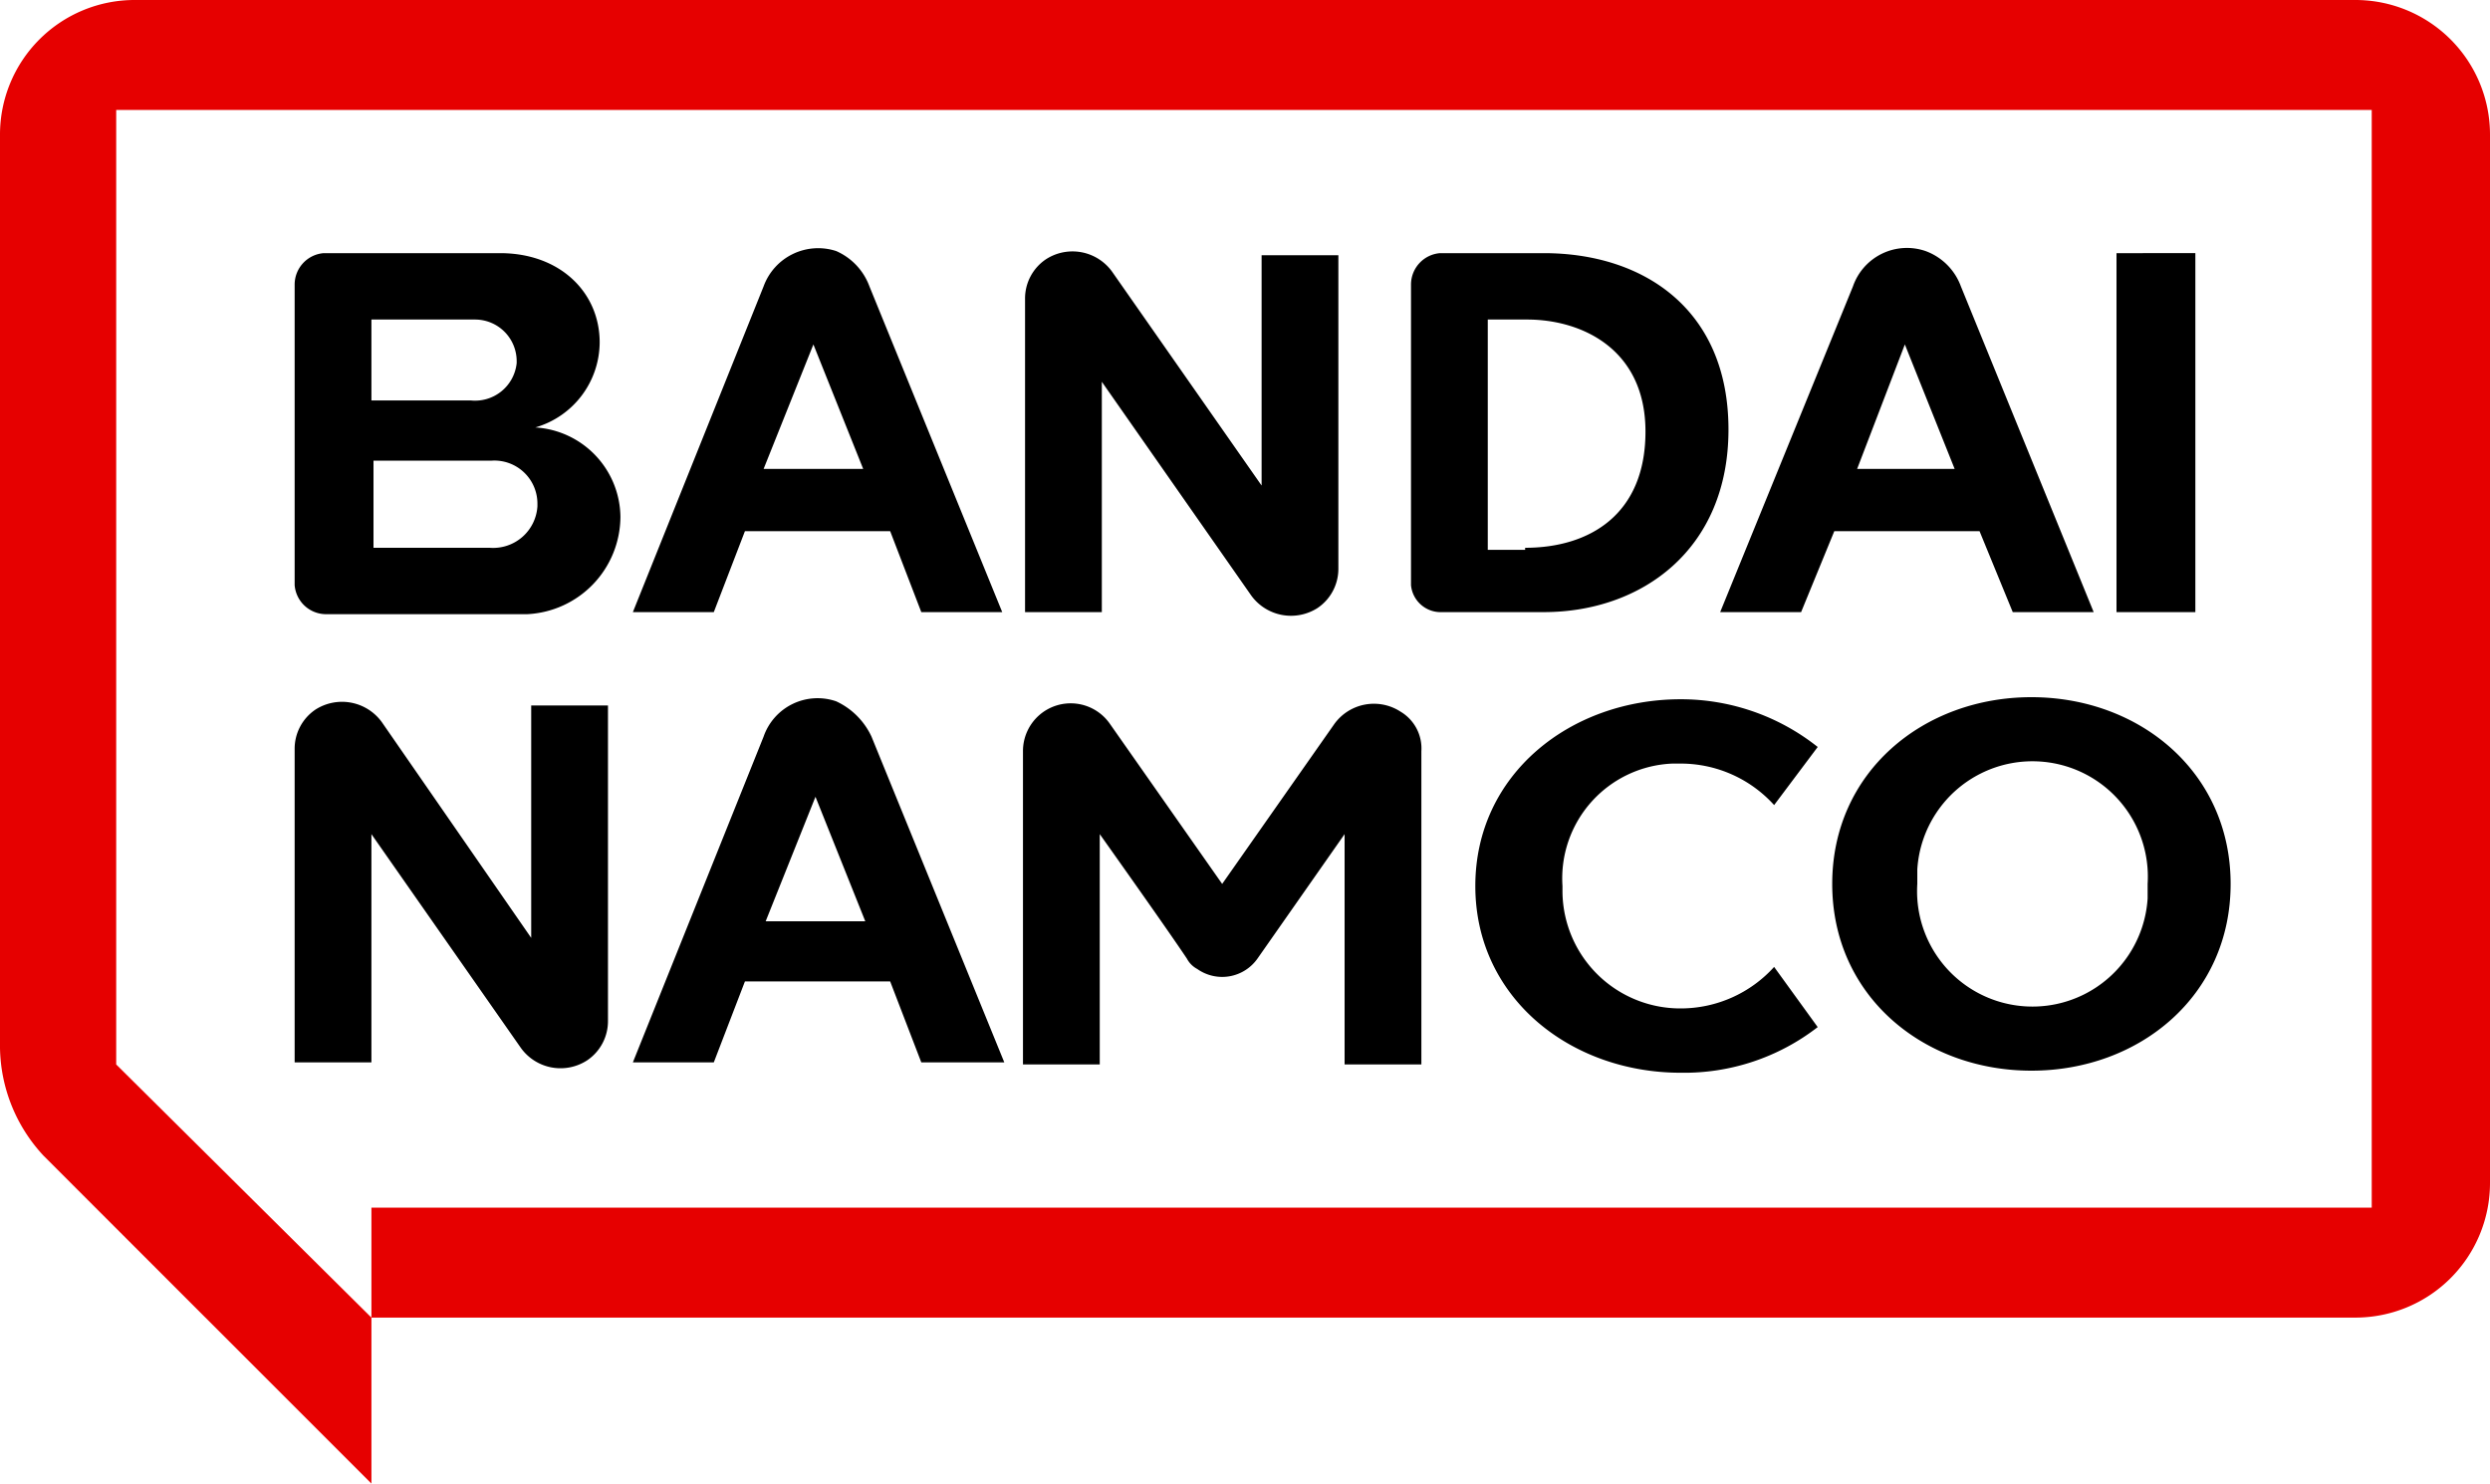 <svg xmlns="http://www.w3.org/2000/svg" width="120" height="71.5" viewBox="0 0 120 71.5"><path d="M113.5,0H6.5A6.487,6.487,0,0,0,0,6.5H0v44a7.789,7.789,0,0,0,2.1,5.2L17.9,71.5v-8h95.6A6.487,6.487,0,0,0,120,57V6.5A6.487,6.487,0,0,0,113.5,0Zm.9,58.2H17.9v5.3L5.6,51.3V5.3H114.3V58.2Z" fill="#e60000"/><path d="M68.5,36.2V51.3H64.8V40.2l-4.2,6a2.079,2.079,0,0,1-2.9.5,1.205,1.205,0,0,1-.5-.5c-1-1.5-4.2-6-4.2-6V51.3H49.3V36.2a2.3,2.3,0,0,1,4.2-1.3l5.4,7.7,5.4-7.7a2.352,2.352,0,0,1,3.2-.6A2.058,2.058,0,0,1,68.5,36.2Zm-42.9,9L18.4,34.8a2.371,2.371,0,0,0-3.2-.6h0a2.276,2.276,0,0,0-1,1.9V51.2h3.7v-11l7.2,10.3a2.352,2.352,0,0,0,3.2.6h0a2.276,2.276,0,0,0,1-1.9V34H25.6ZM81,36.8a6.071,6.071,0,0,1,4.5,2L87.6,36A10.6,10.6,0,0,0,81,33.7c-5.3,0-9.9,3.6-9.9,9s4.6,9,9.9,9a10.5,10.5,0,0,0,6.6-2.2l-2.1-2.9a6.071,6.071,0,0,1-4.5,2A5.677,5.677,0,0,1,75.3,43v-.3a5.538,5.538,0,0,1,5.3-5.9Zm26.5,5.8c0,5.4-4.4,9-9.6,9s-9.6-3.6-9.6-9,4.4-9,9.6-9,9.6,3.6,9.6,9Zm-4,0a5.561,5.561,0,1,0-11.1-.7v.7a5.561,5.561,0,1,0,11.1.7ZM42,35.5l6.4,15.7h-4l-1.5-3.9h-7l-1.5,3.9H30.5l6.3-15.7a2.754,2.754,0,0,1,3.5-1.7A3.506,3.506,0,0,1,42,35.5Zm-.3,8.9-2.4-6-2.4,6ZM29.9,24.9a4.722,4.722,0,0,1-4.5,4.7H15.7a1.52,1.52,0,0,1-1.5-1.4V13.7a1.52,1.52,0,0,1,1.4-1.5h8.5c2.9,0,4.8,1.9,4.8,4.3a4.29,4.29,0,0,1-3.1,4.1A4.366,4.366,0,0,1,29.9,24.9Zm-12-5.6h4.8a2.017,2.017,0,0,0,2.2-1.8v-.1h0a2.006,2.006,0,0,0-2-2h-5Zm8,5a2.075,2.075,0,0,0-2.2-2.1H18v4.2h5.6a2.138,2.138,0,0,0,2.3-2s0-.1,0-.1Zm27.2-5.9,7.2,10.3a2.371,2.371,0,0,0,3.2.6h0a2.276,2.276,0,0,0,1-1.9V12.3H60.8V23.4L53.6,13.1a2.352,2.352,0,0,0-3.2-.6h0a2.276,2.276,0,0,0-1,1.9V29.5h3.7Zm52.7-6.2H102V29.5h3.8ZM74.4,29.5H69.5A1.435,1.435,0,0,1,68,28.2V13.7a1.52,1.52,0,0,1,1.4-1.5h5c4.8,0,8.9,2.7,8.9,8.5S79.1,29.5,74.4,29.5Zm-.9-3.1c3.1,0,5.8-1.6,5.8-5.6s-3.1-5.4-5.7-5.4H71.7V26.5h1.8ZM41.9,13.8l6.4,15.7H44.4l-1.5-3.9h-7l-1.5,3.9H30.5l6.3-15.7a2.8,2.8,0,0,1,3.5-1.7A2.982,2.982,0,0,1,41.9,13.8Zm-.3,8.8-2.4-6-2.4,6Zm41.3,6.9,6.4-15.7a2.754,2.754,0,0,1,3.5-1.7,2.857,2.857,0,0,1,1.7,1.7l6.4,15.7H97l-1.6-3.9h-7l-1.6,3.9Zm6.6-6.9h4.7l-2.4-6Z"/></svg>